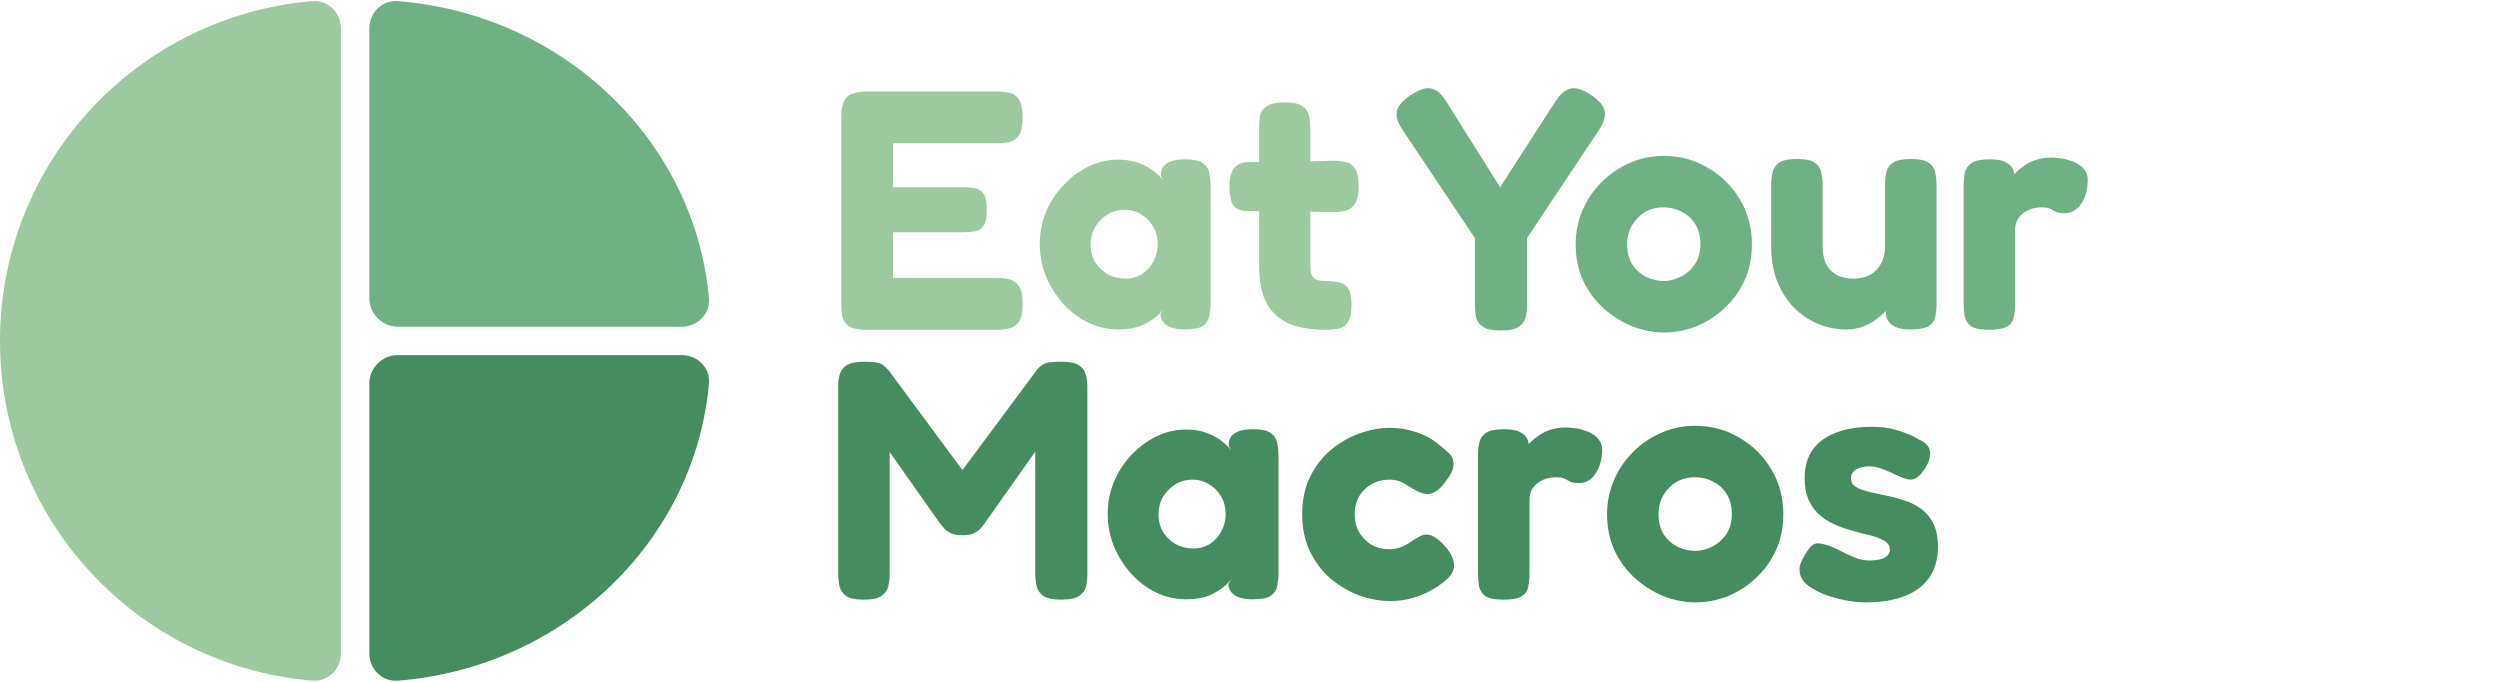 <svg width="176" height="48" viewBox="0 0 176 48" fill="none" xmlns="http://www.w3.org/2000/svg">
<path d="M24 24C24 36.868 24 24.751 24 45.993C24 47.098 23.101 48.009 22.001 47.918C9.681 46.902 0 36.582 0 24C0 11.419 9.681 1.098 22.001 0.082C23.101 -0.009 24 0.902 24 2.007C24 23.249 24 11.132 24 24Z" fill="#9CC9A0"/>
<path d="M28.01 23C26.906 23 26 22.095 26 20.99C26 13.418 26 22.227 26 11.979C26 0.76 26 10.557 26 2.002C26 0.897 26.898 -0.008 28 0.079C39.631 0.998 48.91 9.866 49.911 21.001C50.01 22.102 49.098 23 47.993 23C27.991 23 37.567 23 28.01 23Z" fill="#6FB085"/>
<path d="M26 27.006C26 25.901 26.902 25 28.007 25C36.069 25 26.767 25 37.5 25C49.244 25 38.92 25 47.996 25C49.101 25 50.01 25.899 49.911 26.999C48.91 38.134 39.631 47.002 28 47.921C26.898 48.008 26 47.102 26 45.997C26 26.989 26 36.019 26 27.006Z" fill="#458D60"/>
<path d="M61.024 23.216C60.448 23.216 60.032 23.136 59.776 22.976C59.52 22.8 59.36 22.568 59.296 22.28C59.248 21.992 59.224 21.696 59.224 21.392V8.264C59.224 7.56 59.36 7.08 59.632 6.824C59.904 6.568 60.392 6.44 61.096 6.44H70.168C70.488 6.44 70.784 6.472 71.056 6.536C71.328 6.584 71.552 6.736 71.728 6.992C71.904 7.248 71.992 7.68 71.992 8.288C71.992 8.864 71.904 9.28 71.728 9.536C71.552 9.792 71.32 9.952 71.032 10.016C70.76 10.064 70.464 10.088 70.144 10.088H62.872V13.184H67.816C68.136 13.184 68.416 13.208 68.656 13.256C68.912 13.304 69.112 13.44 69.256 13.664C69.4 13.888 69.472 14.264 69.472 14.792C69.472 15.288 69.4 15.648 69.256 15.872C69.112 16.096 68.912 16.232 68.656 16.28C68.4 16.328 68.104 16.352 67.768 16.352H62.872V19.568H70.168C70.488 19.568 70.784 19.6 71.056 19.664C71.328 19.728 71.552 19.888 71.728 20.144C71.904 20.384 71.992 20.808 71.992 21.416C71.992 21.992 71.904 22.408 71.728 22.664C71.552 22.92 71.32 23.072 71.032 23.12C70.76 23.184 70.464 23.216 70.144 23.216H61.024ZM83.424 23.192C82.832 23.192 82.392 23.088 82.105 22.88C81.832 22.672 81.697 22.416 81.697 22.112L81.936 21.704C81.841 21.864 81.656 22.064 81.385 22.304C81.112 22.528 80.76 22.736 80.329 22.928C79.897 23.104 79.361 23.192 78.721 23.192C77.984 23.192 77.281 23.032 76.609 22.712C75.953 22.392 75.368 21.952 74.856 21.392C74.344 20.816 73.936 20.168 73.632 19.448C73.344 18.728 73.201 17.968 73.201 17.168C73.201 16.384 73.344 15.64 73.632 14.936C73.936 14.216 74.344 13.584 74.856 13.04C75.385 12.48 75.977 12.04 76.632 11.72C77.288 11.4 77.984 11.24 78.721 11.24C79.312 11.24 79.817 11.328 80.233 11.504C80.648 11.664 80.993 11.856 81.264 12.08C81.552 12.304 81.769 12.52 81.912 12.728L81.721 12.392C81.704 12.008 81.832 11.72 82.105 11.528C82.392 11.32 82.841 11.216 83.448 11.216C84.025 11.216 84.433 11.304 84.672 11.48C84.928 11.656 85.081 11.888 85.129 12.176C85.192 12.464 85.225 12.768 85.225 13.088V21.368C85.225 21.672 85.192 21.968 85.129 22.256C85.081 22.544 84.928 22.776 84.672 22.952C84.433 23.112 84.016 23.192 83.424 23.192ZM79.249 19.616C79.665 19.616 80.04 19.512 80.376 19.304C80.728 19.08 81.001 18.784 81.192 18.416C81.4 18.048 81.504 17.64 81.504 17.192C81.504 16.728 81.4 16.32 81.192 15.968C80.984 15.6 80.704 15.312 80.353 15.104C80.001 14.88 79.617 14.768 79.201 14.768C78.737 14.768 78.32 14.88 77.953 15.104C77.6 15.328 77.312 15.624 77.088 15.992C76.88 16.36 76.776 16.776 76.776 17.24C76.776 17.672 76.88 18.072 77.088 18.44C77.312 18.792 77.609 19.08 77.977 19.304C78.361 19.512 78.784 19.616 79.249 19.616ZM93.324 23.216C92.508 23.216 91.804 23.128 91.212 22.952C90.636 22.776 90.156 22.504 89.772 22.136C89.388 21.768 89.1 21.304 88.908 20.744C88.732 20.168 88.644 19.488 88.644 18.704V8.96C88.644 8.64 88.668 8.352 88.716 8.096C88.78 7.84 88.94 7.632 89.196 7.472C89.452 7.296 89.868 7.208 90.444 7.208C91.02 7.208 91.436 7.296 91.692 7.472C91.948 7.648 92.1 7.872 92.148 8.144C92.212 8.416 92.244 8.712 92.244 9.032V18.56C92.244 18.816 92.26 19.032 92.292 19.208C92.34 19.368 92.404 19.488 92.484 19.568C92.564 19.648 92.676 19.704 92.82 19.736C92.964 19.768 93.14 19.784 93.348 19.784C93.7 19.784 94.012 19.816 94.284 19.88C94.556 19.944 94.764 20.088 94.908 20.312C95.068 20.536 95.148 20.912 95.148 21.44C95.148 22.016 95.06 22.432 94.884 22.688C94.708 22.944 94.476 23.096 94.188 23.144C93.916 23.192 93.628 23.216 93.324 23.216ZM87.9 11.408H90.54L93.852 11.312C94.156 11.312 94.444 11.344 94.716 11.408C94.988 11.456 95.212 11.608 95.388 11.864C95.564 12.12 95.652 12.544 95.652 13.136C95.652 13.68 95.564 14.08 95.388 14.336C95.228 14.592 95.012 14.76 94.74 14.84C94.468 14.904 94.172 14.936 93.852 14.936L90.708 14.864H87.804C87.34 14.848 87.012 14.712 86.82 14.456C86.644 14.184 86.556 13.736 86.556 13.112C86.556 12.536 86.668 12.112 86.892 11.84C87.116 11.552 87.452 11.408 87.9 11.408Z" fill="#9CC9A0"/>
<path d="M112.04 6.704C112.616 7.104 112.928 7.488 112.976 7.856C113.04 8.208 112.904 8.64 112.568 9.152L107.504 16.76V21.44C107.504 21.744 107.472 22.04 107.408 22.328C107.344 22.6 107.184 22.824 106.928 23C106.688 23.176 106.264 23.264 105.656 23.264C105.064 23.264 104.64 23.176 104.384 23C104.128 22.824 103.968 22.592 103.904 22.304C103.856 22.016 103.832 21.712 103.832 21.392V16.76L98.744 9.152C98.392 8.64 98.256 8.2 98.336 7.832C98.416 7.464 98.736 7.088 99.296 6.704C99.712 6.432 100.064 6.272 100.352 6.224C100.64 6.176 100.904 6.232 101.144 6.392C101.384 6.552 101.616 6.816 101.84 7.184L105.608 13.184L109.472 7.184C109.728 6.8 109.968 6.536 110.192 6.392C110.432 6.232 110.696 6.176 110.984 6.224C111.272 6.272 111.624 6.432 112.04 6.704ZM117.166 23.408C116.414 23.408 115.662 23.264 114.91 22.976C114.174 22.672 113.502 22.248 112.894 21.704C112.286 21.16 111.806 20.512 111.454 19.76C111.102 18.992 110.926 18.144 110.926 17.216C110.926 16.352 111.086 15.552 111.406 14.816C111.726 14.064 112.174 13.4 112.75 12.824C113.326 12.248 113.982 11.8 114.718 11.48C115.47 11.144 116.27 10.976 117.118 10.976C118.27 10.976 119.31 11.256 120.238 11.816C121.182 12.36 121.934 13.104 122.494 14.048C123.054 14.992 123.334 16.04 123.334 17.192C123.334 18.168 123.15 19.04 122.782 19.808C122.43 20.56 121.95 21.208 121.342 21.752C120.75 22.296 120.086 22.712 119.35 23C118.63 23.272 117.902 23.408 117.166 23.408ZM117.118 19.784C117.502 19.784 117.894 19.688 118.294 19.496C118.694 19.304 119.03 19.016 119.302 18.632C119.574 18.248 119.71 17.76 119.71 17.168C119.71 16.656 119.598 16.208 119.374 15.824C119.15 15.44 118.838 15.144 118.438 14.936C118.054 14.712 117.606 14.6 117.094 14.6C116.614 14.6 116.182 14.712 115.798 14.936C115.43 15.16 115.126 15.472 114.886 15.872C114.662 16.256 114.55 16.696 114.55 17.192C114.55 17.768 114.678 18.256 114.934 18.656C115.206 19.04 115.542 19.328 115.942 19.52C116.342 19.696 116.734 19.784 117.118 19.784ZM129.972 23.192C129.236 23.192 128.54 23.048 127.884 22.76C127.244 22.472 126.684 22.072 126.204 21.56C125.724 21.032 125.348 20.416 125.076 19.712C124.82 18.992 124.692 18.208 124.692 17.36V13.016C124.692 12.696 124.724 12.4 124.788 12.128C124.852 11.856 125.004 11.632 125.244 11.456C125.5 11.28 125.924 11.192 126.516 11.192C127.108 11.192 127.524 11.28 127.764 11.456C128.02 11.632 128.172 11.864 128.22 12.152C128.284 12.424 128.316 12.72 128.316 13.04V17.36C128.316 17.824 128.396 18.232 128.556 18.584C128.732 18.92 128.98 19.176 129.3 19.352C129.636 19.528 130.028 19.616 130.476 19.616C130.94 19.616 131.332 19.528 131.652 19.352C131.988 19.16 132.244 18.896 132.42 18.56C132.612 18.224 132.708 17.824 132.708 17.36V12.992C132.708 12.672 132.74 12.376 132.804 12.104C132.868 11.832 133.02 11.616 133.26 11.456C133.516 11.28 133.94 11.192 134.532 11.192C135.124 11.192 135.54 11.28 135.78 11.456C136.036 11.632 136.188 11.864 136.236 12.152C136.3 12.424 136.332 12.712 136.332 13.016V21.464C136.332 21.768 136.3 22.056 136.236 22.328C136.188 22.584 136.036 22.792 135.78 22.952C135.524 23.112 135.108 23.192 134.532 23.192C134.1 23.192 133.764 23.144 133.524 23.048C133.284 22.952 133.108 22.832 132.996 22.688C132.884 22.544 132.812 22.392 132.78 22.232C132.764 22.072 132.756 21.928 132.756 21.8L133.068 21.536C133.02 21.6 132.916 21.72 132.756 21.896C132.596 22.072 132.38 22.264 132.108 22.472C131.852 22.664 131.548 22.832 131.196 22.976C130.844 23.12 130.436 23.192 129.972 23.192ZM140.042 23.216C139.45 23.216 139.026 23.136 138.77 22.976C138.53 22.8 138.378 22.568 138.314 22.28C138.266 21.992 138.242 21.696 138.242 21.392V13.016C138.242 12.696 138.274 12.4 138.338 12.128C138.402 11.856 138.554 11.64 138.794 11.48C139.05 11.304 139.474 11.216 140.066 11.216C140.626 11.216 141.026 11.296 141.266 11.456C141.522 11.6 141.682 11.776 141.746 11.984C141.81 12.176 141.842 12.344 141.842 12.488L141.554 12.632C141.586 12.568 141.666 12.456 141.794 12.296C141.938 12.12 142.13 11.944 142.37 11.768C142.61 11.576 142.898 11.416 143.234 11.288C143.586 11.16 143.986 11.096 144.434 11.096C144.61 11.096 144.802 11.112 145.01 11.144C145.234 11.16 145.458 11.208 145.682 11.288C145.922 11.352 146.138 11.448 146.33 11.576C146.522 11.688 146.674 11.832 146.786 12.008C146.914 12.184 146.978 12.4 146.978 12.656C146.978 13.312 146.826 13.872 146.522 14.336C146.218 14.784 145.834 15.008 145.37 15.008C145.098 15.008 144.906 14.984 144.794 14.936C144.682 14.888 144.586 14.84 144.506 14.792C144.442 14.744 144.362 14.704 144.266 14.672C144.17 14.624 143.994 14.6 143.738 14.6C143.498 14.6 143.266 14.632 143.042 14.696C142.834 14.76 142.634 14.864 142.442 15.008C142.266 15.136 142.122 15.304 142.01 15.512C141.914 15.704 141.866 15.92 141.866 16.16V21.44C141.866 21.744 141.834 22.04 141.77 22.328C141.722 22.6 141.57 22.816 141.314 22.976C141.058 23.136 140.634 23.216 140.042 23.216Z" fill="#6FB085"/>
<path d="M60.808 42.216C60.232 42.216 59.816 42.128 59.56 41.952C59.32 41.776 59.168 41.552 59.104 41.28C59.04 40.992 59.008 40.688 59.008 40.368V27.24C59.008 26.936 59.04 26.656 59.104 26.4C59.168 26.128 59.328 25.904 59.584 25.728C59.84 25.552 60.264 25.464 60.856 25.464C61.256 25.464 61.56 25.488 61.768 25.536C61.976 25.584 62.128 25.656 62.224 25.752C62.32 25.832 62.424 25.928 62.536 26.04L67.936 33.336H67.576L73 26.04C73.128 25.88 73.256 25.76 73.384 25.68C73.512 25.6 73.672 25.544 73.864 25.512C74.072 25.48 74.36 25.464 74.728 25.464C75.304 25.464 75.72 25.552 75.976 25.728C76.232 25.904 76.392 26.136 76.456 26.424C76.52 26.696 76.552 26.984 76.552 27.288V40.416C76.552 40.72 76.52 41.008 76.456 41.28C76.392 41.552 76.232 41.776 75.976 41.952C75.72 42.128 75.296 42.216 74.704 42.216C74.128 42.216 73.712 42.128 73.456 41.952C73.2 41.776 73.04 41.544 72.976 41.256C72.912 40.968 72.88 40.672 72.88 40.368V31.8L69.304 36.864C69.24 36.944 69.152 37.056 69.04 37.2C68.928 37.328 68.768 37.44 68.56 37.536C68.368 37.632 68.104 37.68 67.768 37.68C67.416 37.68 67.136 37.632 66.928 37.536C66.736 37.44 66.584 37.328 66.472 37.2C66.36 37.072 66.264 36.96 66.184 36.864L62.632 31.824V40.416C62.632 40.72 62.6 41.008 62.536 41.28C62.472 41.552 62.312 41.776 62.056 41.952C61.816 42.128 61.4 42.216 60.808 42.216ZM88.206 42.192C87.614 42.192 87.174 42.088 86.886 41.88C86.614 41.672 86.478 41.416 86.478 41.112L86.718 40.704C86.622 40.864 86.438 41.064 86.166 41.304C85.894 41.528 85.542 41.736 85.11 41.928C84.678 42.104 84.142 42.192 83.502 42.192C82.766 42.192 82.062 42.032 81.39 41.712C80.734 41.392 80.15 40.952 79.638 40.392C79.126 39.816 78.718 39.168 78.414 38.448C78.126 37.728 77.982 36.968 77.982 36.168C77.982 35.384 78.126 34.64 78.414 33.936C78.718 33.216 79.126 32.584 79.638 32.04C80.166 31.48 80.758 31.04 81.414 30.72C82.07 30.4 82.766 30.24 83.502 30.24C84.094 30.24 84.598 30.328 85.014 30.504C85.43 30.664 85.774 30.856 86.046 31.08C86.334 31.304 86.55 31.52 86.694 31.728L86.502 31.392C86.486 31.008 86.614 30.72 86.886 30.528C87.174 30.32 87.622 30.216 88.23 30.216C88.806 30.216 89.214 30.304 89.454 30.48C89.71 30.656 89.862 30.888 89.91 31.176C89.974 31.464 90.006 31.768 90.006 32.088V40.368C90.006 40.672 89.974 40.968 89.91 41.256C89.862 41.544 89.71 41.776 89.454 41.952C89.214 42.112 88.798 42.192 88.206 42.192ZM84.03 38.616C84.446 38.616 84.822 38.512 85.158 38.304C85.51 38.08 85.782 37.784 85.974 37.416C86.182 37.048 86.286 36.64 86.286 36.192C86.286 35.728 86.182 35.32 85.974 34.968C85.766 34.6 85.486 34.312 85.134 34.104C84.782 33.88 84.398 33.768 83.982 33.768C83.518 33.768 83.102 33.88 82.734 34.104C82.382 34.328 82.094 34.624 81.87 34.992C81.662 35.36 81.558 35.776 81.558 36.24C81.558 36.672 81.662 37.072 81.87 37.44C82.094 37.792 82.39 38.08 82.758 38.304C83.142 38.512 83.566 38.616 84.03 38.616ZM97.865 42.312C97.161 42.312 96.441 42.184 95.705 41.928C94.985 41.656 94.313 41.264 93.689 40.752C93.081 40.224 92.593 39.584 92.225 38.832C91.857 38.064 91.673 37.184 91.673 36.192C91.673 35.2 91.857 34.328 92.225 33.576C92.593 32.824 93.081 32.192 93.689 31.68C94.297 31.168 94.961 30.784 95.681 30.528C96.417 30.256 97.129 30.12 97.817 30.12C98.409 30.12 98.937 30.192 99.401 30.336C99.881 30.464 100.281 30.624 100.601 30.816C100.937 31.008 101.177 31.176 101.321 31.32C101.593 31.528 101.833 31.736 102.041 31.944C102.249 32.152 102.345 32.424 102.329 32.76C102.313 32.936 102.257 33.12 102.161 33.312C102.065 33.488 101.945 33.672 101.801 33.864C101.321 34.536 100.841 34.84 100.361 34.776C100.121 34.728 99.897 34.648 99.689 34.536C99.497 34.424 99.305 34.312 99.113 34.2C98.937 34.072 98.745 33.968 98.537 33.888C98.329 33.808 98.089 33.768 97.817 33.768C97.353 33.768 96.937 33.872 96.569 34.08C96.201 34.288 95.905 34.576 95.681 34.944C95.473 35.312 95.369 35.736 95.369 36.216C95.369 36.68 95.473 37.096 95.681 37.464C95.905 37.832 96.193 38.128 96.545 38.352C96.913 38.56 97.321 38.664 97.769 38.664C98.041 38.664 98.273 38.632 98.465 38.568C98.673 38.504 98.849 38.432 98.993 38.352C99.137 38.256 99.249 38.184 99.329 38.136C99.521 38.008 99.705 37.896 99.881 37.8C100.057 37.688 100.241 37.632 100.433 37.632C100.657 37.632 100.889 37.72 101.129 37.896C101.369 38.056 101.633 38.32 101.921 38.688C102.177 39.024 102.321 39.336 102.353 39.624C102.401 39.912 102.337 40.184 102.161 40.44C101.985 40.696 101.713 40.944 101.345 41.184C101.217 41.296 100.985 41.44 100.649 41.616C100.329 41.792 99.929 41.952 99.449 42.096C98.985 42.24 98.457 42.312 97.865 42.312ZM105.854 42.216C105.262 42.216 104.838 42.136 104.582 41.976C104.342 41.8 104.19 41.568 104.126 41.28C104.078 40.992 104.054 40.696 104.054 40.392V32.016C104.054 31.696 104.086 31.4 104.15 31.128C104.214 30.856 104.366 30.64 104.606 30.48C104.862 30.304 105.286 30.216 105.878 30.216C106.438 30.216 106.838 30.296 107.078 30.456C107.334 30.6 107.494 30.776 107.558 30.984C107.622 31.176 107.654 31.344 107.654 31.488L107.366 31.632C107.398 31.568 107.478 31.456 107.606 31.296C107.75 31.12 107.942 30.944 108.182 30.768C108.422 30.576 108.71 30.416 109.046 30.288C109.398 30.16 109.798 30.096 110.246 30.096C110.422 30.096 110.614 30.112 110.822 30.144C111.046 30.16 111.27 30.208 111.494 30.288C111.734 30.352 111.95 30.448 112.142 30.576C112.334 30.688 112.486 30.832 112.598 31.008C112.726 31.184 112.79 31.4 112.79 31.656C112.79 32.312 112.638 32.872 112.334 33.336C112.03 33.784 111.646 34.008 111.182 34.008C110.91 34.008 110.718 33.984 110.606 33.936C110.494 33.888 110.398 33.84 110.318 33.792C110.254 33.744 110.174 33.704 110.078 33.672C109.982 33.624 109.806 33.6 109.55 33.6C109.31 33.6 109.078 33.632 108.854 33.696C108.646 33.76 108.446 33.864 108.254 34.008C108.078 34.136 107.934 34.304 107.822 34.512C107.726 34.704 107.678 34.92 107.678 35.16V40.44C107.678 40.744 107.646 41.04 107.582 41.328C107.534 41.6 107.382 41.816 107.126 41.976C106.87 42.136 106.446 42.216 105.854 42.216ZM119.377 42.408C118.625 42.408 117.873 42.264 117.121 41.976C116.385 41.672 115.713 41.248 115.105 40.704C114.497 40.16 114.017 39.512 113.665 38.76C113.313 37.992 113.137 37.144 113.137 36.216C113.137 35.352 113.297 34.552 113.617 33.816C113.937 33.064 114.385 32.4 114.961 31.824C115.537 31.248 116.193 30.8 116.929 30.48C117.681 30.144 118.481 29.976 119.329 29.976C120.481 29.976 121.521 30.256 122.449 30.816C123.393 31.36 124.145 32.104 124.705 33.048C125.265 33.992 125.545 35.04 125.545 36.192C125.545 37.168 125.361 38.04 124.993 38.808C124.641 39.56 124.161 40.208 123.553 40.752C122.961 41.296 122.297 41.712 121.561 42C120.841 42.272 120.113 42.408 119.377 42.408ZM119.329 38.784C119.713 38.784 120.105 38.688 120.505 38.496C120.905 38.304 121.241 38.016 121.513 37.632C121.785 37.248 121.921 36.76 121.921 36.168C121.921 35.656 121.809 35.208 121.585 34.824C121.361 34.44 121.049 34.144 120.649 33.936C120.265 33.712 119.817 33.6 119.305 33.6C118.825 33.6 118.393 33.712 118.009 33.936C117.641 34.16 117.337 34.472 117.097 34.872C116.873 35.256 116.761 35.696 116.761 36.192C116.761 36.768 116.889 37.256 117.145 37.656C117.417 38.04 117.753 38.328 118.153 38.52C118.553 38.696 118.945 38.784 119.329 38.784ZM131.343 42.408C130.911 42.408 130.439 42.36 129.927 42.264C129.431 42.168 128.943 42.032 128.463 41.856C127.983 41.664 127.583 41.448 127.263 41.208C126.943 40.952 126.759 40.664 126.711 40.344C126.679 40.184 126.679 40.016 126.711 39.84C126.759 39.648 126.839 39.456 126.951 39.264C127.063 39.056 127.199 38.84 127.359 38.616C127.487 38.44 127.631 38.328 127.791 38.28C127.951 38.232 128.135 38.24 128.343 38.304C128.599 38.352 128.855 38.44 129.111 38.568C129.383 38.68 129.647 38.808 129.903 38.952C130.175 39.08 130.455 39.2 130.743 39.312C131.031 39.408 131.327 39.456 131.631 39.456C132.079 39.456 132.423 39.392 132.663 39.264C132.919 39.12 133.047 38.928 133.047 38.688C133.047 38.512 132.991 38.368 132.879 38.256C132.783 38.144 132.639 38.048 132.447 37.968C132.271 37.872 132.063 37.792 131.823 37.728C131.583 37.664 131.319 37.6 131.031 37.536C130.759 37.456 130.479 37.376 130.191 37.296C129.791 37.184 129.407 37.04 129.039 36.864C128.671 36.688 128.335 36.464 128.031 36.192C127.727 35.904 127.487 35.56 127.311 35.16C127.135 34.744 127.047 34.24 127.047 33.648C127.047 32.864 127.231 32.208 127.599 31.68C127.967 31.152 128.503 30.752 129.207 30.48C129.911 30.192 130.767 30.048 131.775 30.048C132.063 30.048 132.351 30.064 132.639 30.096C132.927 30.128 133.207 30.184 133.479 30.264C133.767 30.344 134.047 30.44 134.319 30.552C134.591 30.664 134.863 30.8 135.135 30.96C135.615 31.184 135.863 31.488 135.879 31.872C135.895 32.256 135.759 32.648 135.471 33.048C135.295 33.32 135.111 33.52 134.919 33.648C134.727 33.76 134.527 33.792 134.319 33.744C134.063 33.68 133.783 33.576 133.479 33.432C133.191 33.288 132.879 33.152 132.543 33.024C132.223 32.896 131.903 32.832 131.583 32.832C131.311 32.832 131.079 32.872 130.887 32.952C130.695 33.016 130.551 33.112 130.455 33.24C130.359 33.352 130.311 33.488 130.311 33.648C130.311 33.856 130.367 34.024 130.479 34.152C130.607 34.264 130.775 34.36 130.983 34.44C131.191 34.52 131.431 34.592 131.703 34.656C131.975 34.72 132.271 34.784 132.591 34.848C133.023 34.928 133.463 35.04 133.911 35.184C134.375 35.312 134.791 35.504 135.159 35.76C135.543 36.016 135.847 36.36 136.071 36.792C136.311 37.224 136.431 37.792 136.431 38.496C136.431 39.76 135.991 40.728 135.111 41.4C134.231 42.072 132.975 42.408 131.343 42.408Z" fill="#458D60"/>
</svg>
